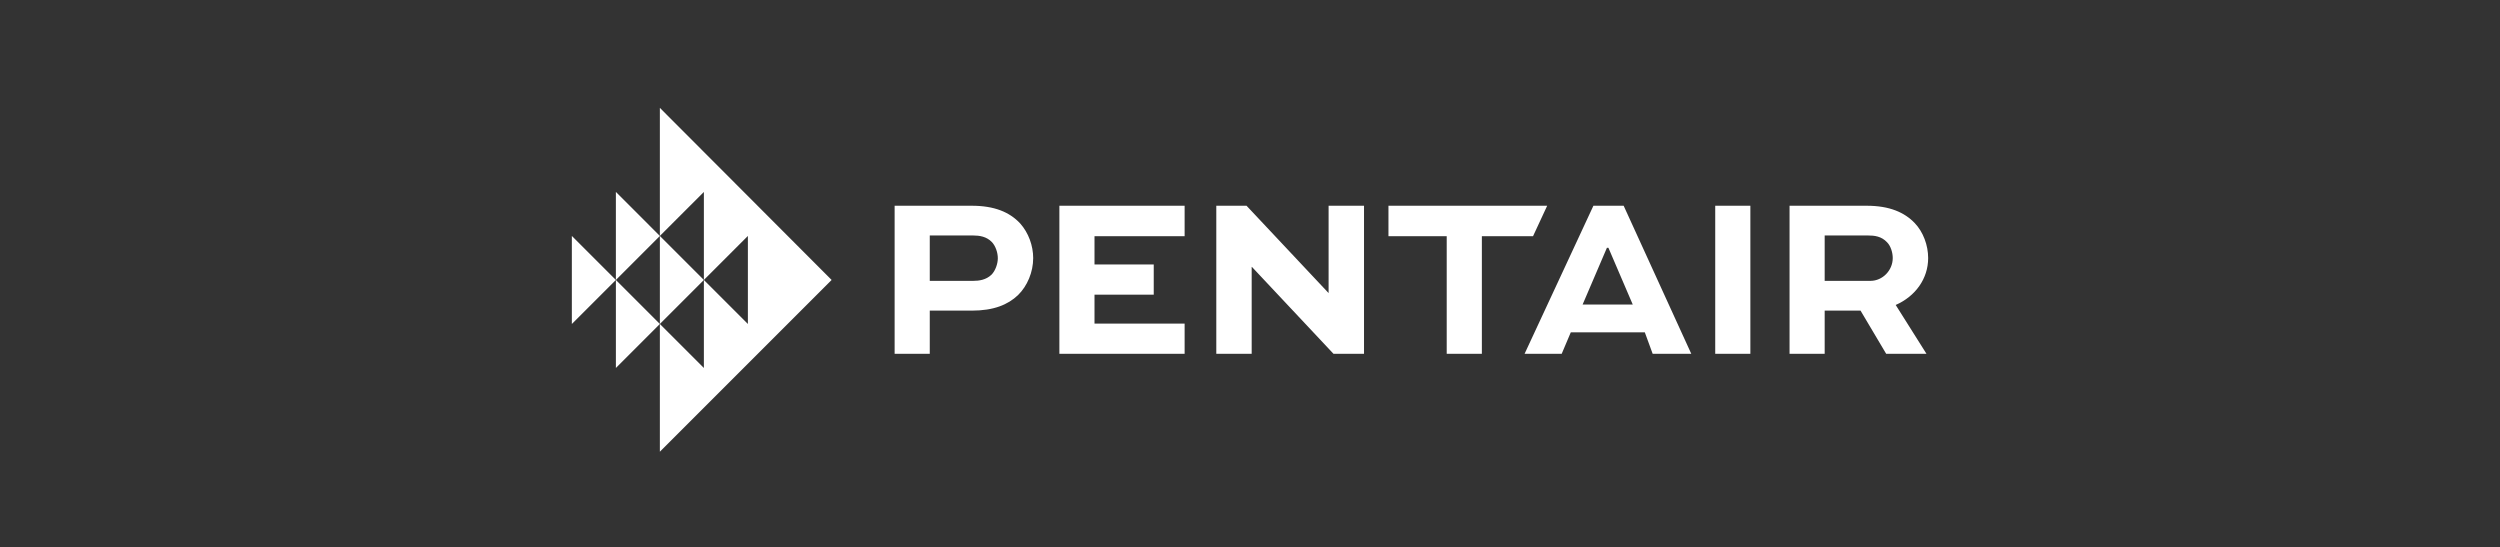 <svg width="361" height="79" viewBox="0 0 361 79" fill="none" xmlns="http://www.w3.org/2000/svg">
<rect x="0" y="0" width="361" height="79" fill="#333333" stroke="none"/>
<path fill-rule="evenodd" clip-rule="evenodd" d="M88.933 27.716V40.426L95.285 34.072V46.783L101.639 40.426L88.933 27.716ZM82.575 46.782L88.93 40.428L82.575 34.071V46.782ZM88.93 40.428L88.934 40.429V40.424L88.93 40.427V40.428ZM88.934 53.135L95.285 46.782L88.934 40.429V53.135Z" fill="white"/>
<path d="M263.483 34.002V40.557H270.086C271.854 40.557 273.312 39.036 273.312 37.264C273.312 36.479 273.028 35.53 272.499 34.994C271.679 34.107 270.652 34.002 269.73 34.002H263.483ZM258.411 51.091V29.709H269.554C272.854 29.709 275.016 30.669 276.504 32.228C277.715 33.506 278.426 35.416 278.426 37.264C278.426 40.245 276.579 42.795 273.739 44.037L278.185 51.091H272.365L268.663 44.855H263.483V51.091H258.411ZM247.678 29.709H252.753V51.091H247.678V29.709ZM228.528 43.976L232.04 35.778H232.254L235.77 43.976H228.528ZM234.456 29.709H230.088L220.149 51.09H225.508L226.822 47.99L237.509 47.984L238.645 51.09H244.221L234.456 29.709ZM200.493 29.709H223.413L221.37 34.108H213.981V51.091H208.905V34.108H200.493V29.709ZM191.85 29.709V42.322L180 29.709H175.633V51.091H180.742V38.543H180.778L192.559 51.091H196.964V29.709H191.85ZM166.6 42.548H158.047V46.727H171.06V51.09H152.975V29.709H171.06V34.107H158.047V38.185H166.6V42.548ZM134.258 34.002V40.557H140.503C141.385 40.557 142.381 40.418 143.167 39.67C143.734 39.105 144.085 38.081 144.085 37.298C144.085 36.479 143.765 35.53 143.236 34.963C142.452 34.147 141.425 34.002 140.503 34.002H134.258ZM129.184 51.091V29.709H140.324C143.59 29.709 145.792 30.631 147.312 32.264C148.523 33.614 149.192 35.489 149.192 37.264C149.192 39.285 148.346 41.302 146.997 42.617C145.543 44.002 143.485 44.855 140.324 44.855H134.258V51.091H129.184ZM95.284 15.574V34.071L101.64 27.716V40.426L107.994 34.071V46.781L101.64 40.426V53.136L95.284 46.781V65.227L120.087 40.426L95.284 15.574Z" fill="white"/>
</svg>
